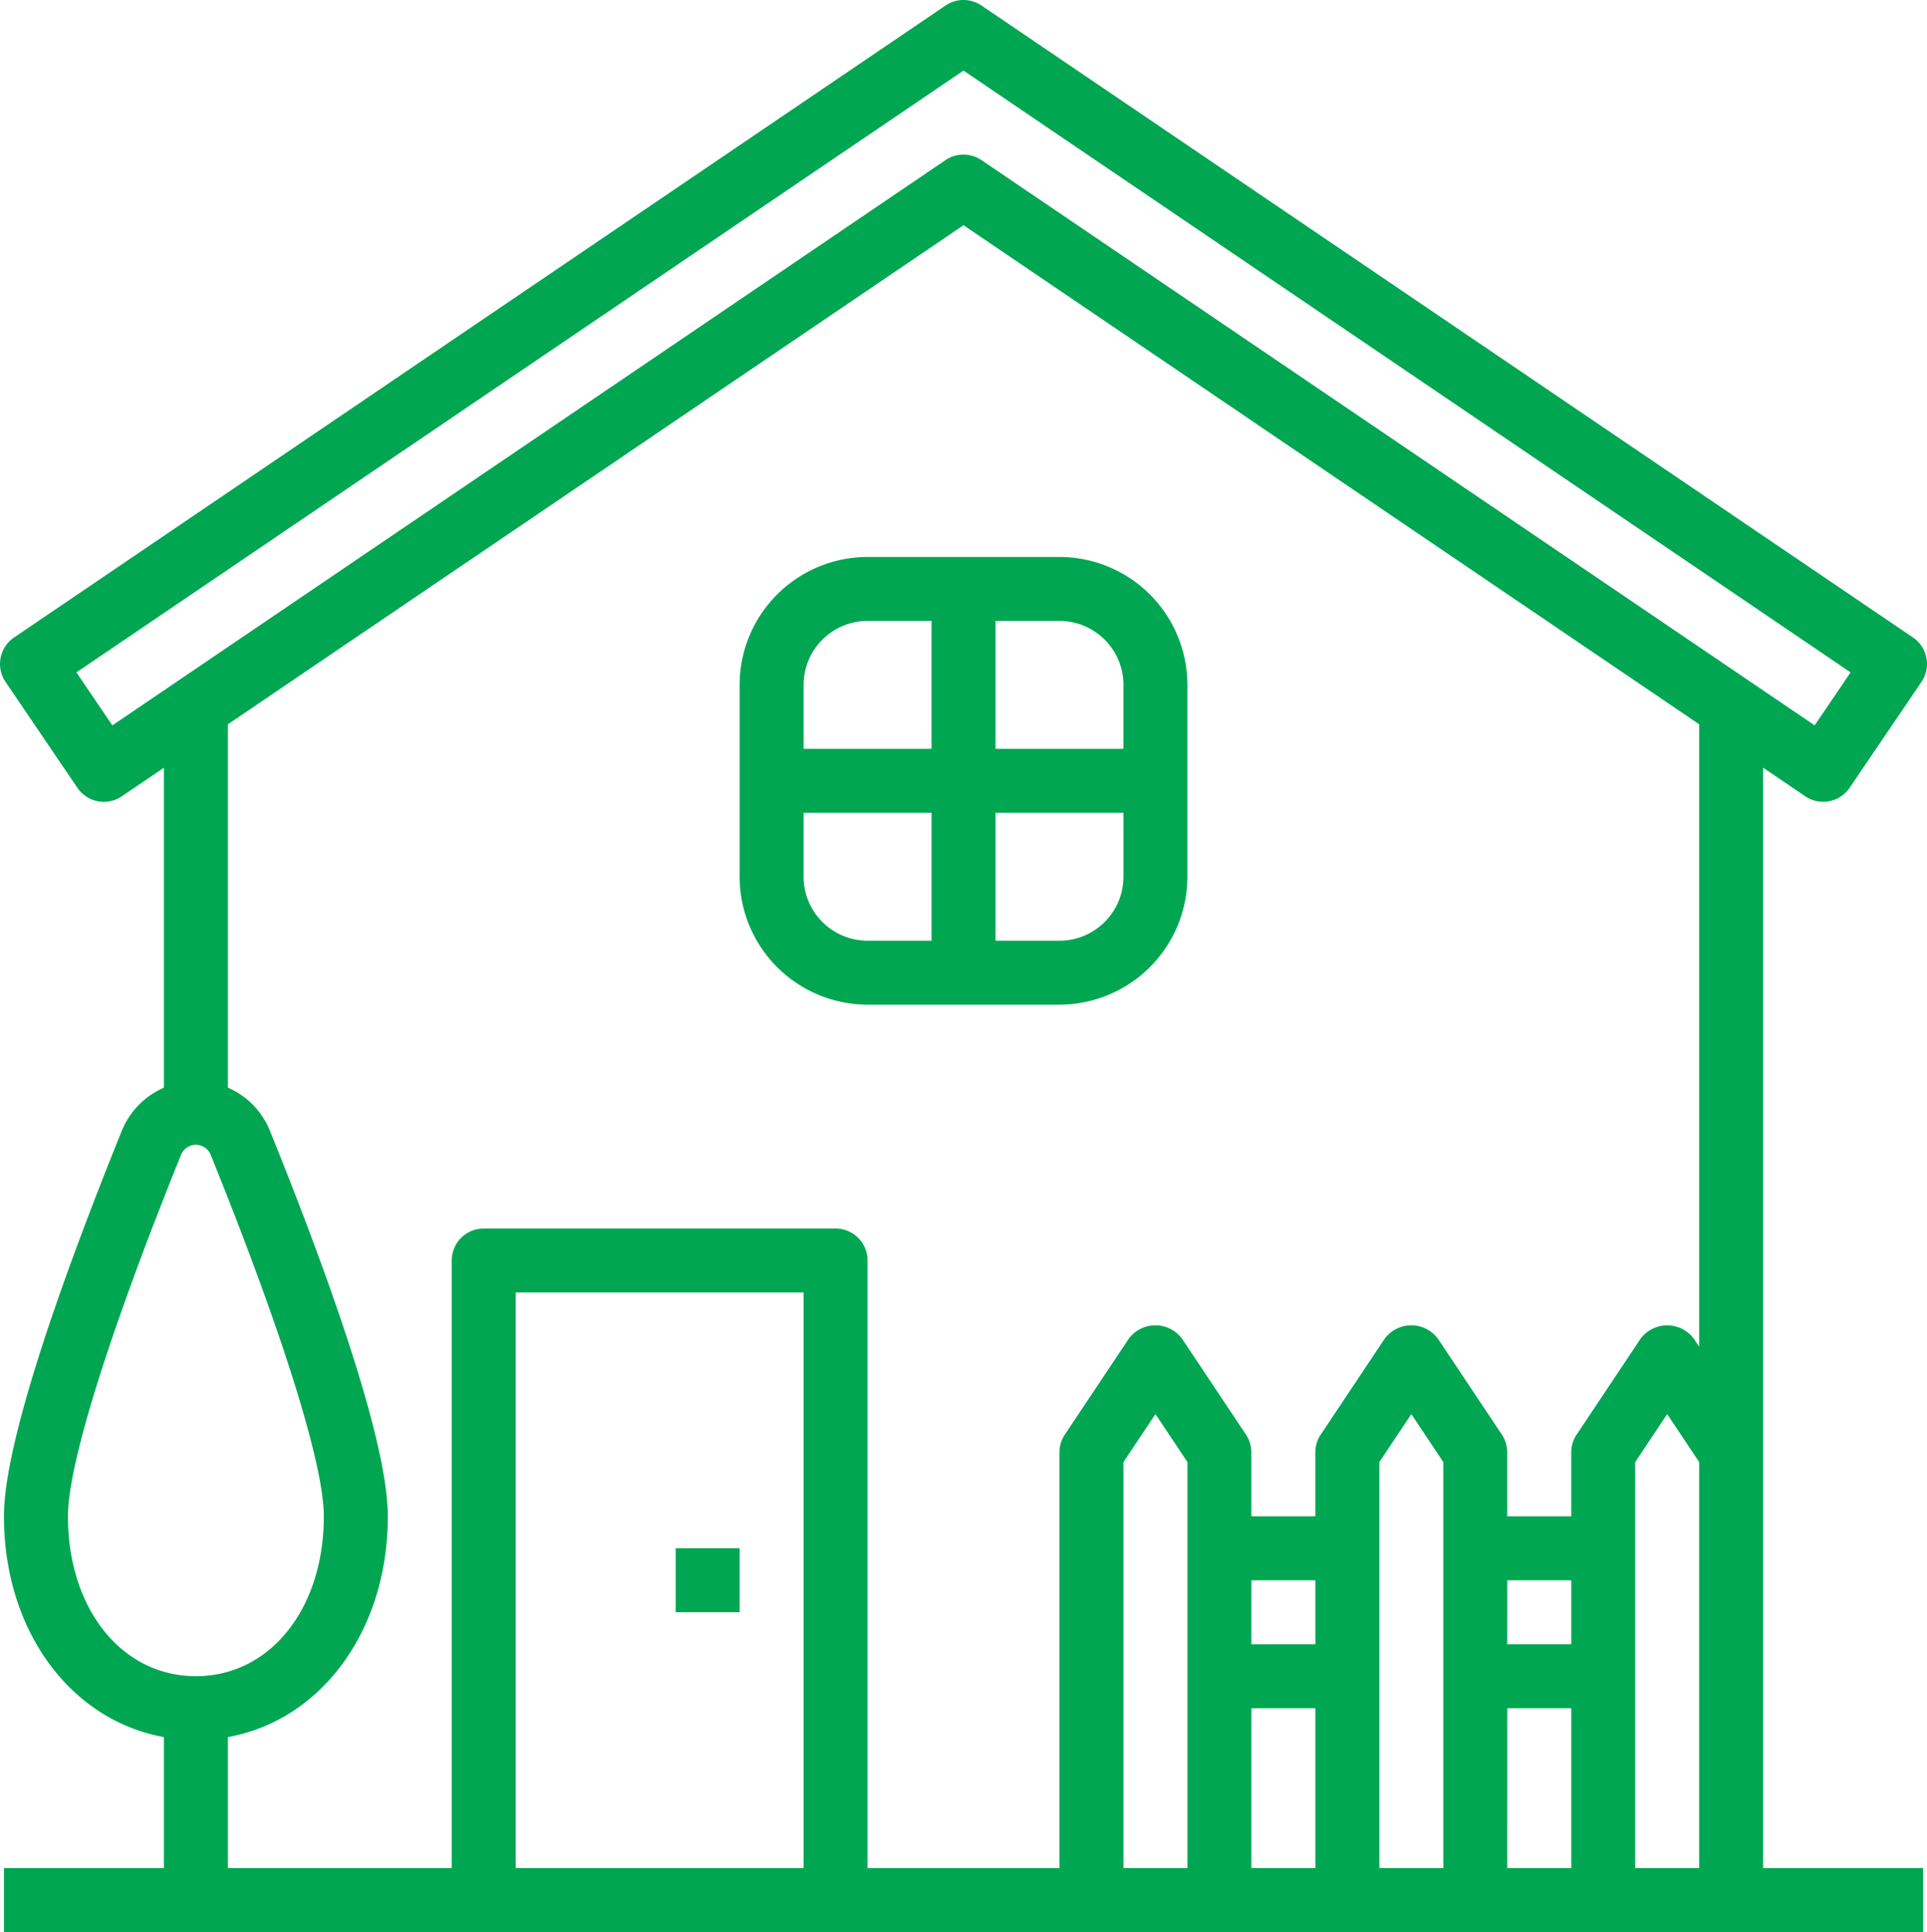 <svg xmlns="http://www.w3.org/2000/svg" width="209.075" height="209.665" viewBox="0 0 209.075 209.665"><defs><style>.a{fill:#00a651;}</style></defs><g transform="translate(-1.876 -1.583)"><path class="a" d="M193.173,84.894l4.563,3.1a3.467,3.467,0,0,0,4.82-.923l7.794-11.49a3.468,3.468,0,0,0-.923-4.82L108.365,2.182a3.471,3.471,0,0,0-3.9,0L3.4,70.763a3.471,3.471,0,0,0-.923,4.82l7.794,11.49A3.467,3.467,0,0,0,15.09,88l4.567-3.1v34.721A8.628,8.628,0,0,0,15.09,124.3C9.256,138.725,2.305,157.68,2.305,166.134c0,12.458,7.253,22.134,17.352,23.956v14.218H2.305v6.941H210.525v-6.941H193.173ZM14.066,80.3l-3.9-5.75L106.415,9.244l96.246,65.308-3.9,5.747-90.4-61.341a3.468,3.468,0,0,0-3.9,0Zm-4.82,85.831c0-5.639,4.473-19.937,12.275-39.229a1.731,1.731,0,0,1,3.214,0c7.8,19.291,12.275,33.589,12.275,39.229,0,10.054-5.841,17.352-13.881,17.352s-13.881-7.3-13.881-17.352ZM26.6,190.09c10.1-1.822,17.352-11.5,17.352-23.956,0-8.454-6.951-27.409-12.785-41.831a8.628,8.628,0,0,0-4.567-4.688V80.185l79.817-54.161,79.817,54.161v67.55l-.583-.875a3.6,3.6,0,0,0-5.775,0l-6.941,10.411a3.47,3.47,0,0,0-.583,1.923v6.941H165.41v-6.941a3.489,3.489,0,0,0-.583-1.926l-6.941-10.411a3.6,3.6,0,0,0-5.775,0l-6.941,10.411a3.49,3.49,0,0,0-.583,1.926v6.941h-6.941v-6.941a3.49,3.49,0,0,0-.583-1.926l-6.941-10.411a3.6,3.6,0,0,0-5.775,0l-6.941,10.411a3.489,3.489,0,0,0-.583,1.926v45.114H96V138.371a3.467,3.467,0,0,0-3.47-3.47H54.36a3.467,3.467,0,0,0-3.47,3.47v65.936H26.6Zm104.11,14.218h-6.941V160.245l3.47-5.205,3.47,5.205Zm6.941-31.233h6.941v6.941h-6.941Zm0,13.881h6.941v17.352h-6.941Zm20.822,17.352h-6.941V160.245l3.47-5.205,3.47,5.205Zm6.941-31.233h6.941v6.941H165.41Zm0,13.881h6.941v17.352H165.41ZM89.063,204.307H57.83V141.842H89.063Zm90.228,0V160.245l3.47-5.205,3.47,5.205v44.063Z" transform="translate(0)"/><path class="a" d="M38.881,67.584H59.7A13.9,13.9,0,0,0,73.584,53.7V32.881A13.9,13.9,0,0,0,59.7,19H38.881A13.9,13.9,0,0,0,25,32.881V53.7A13.9,13.9,0,0,0,38.881,67.584ZM31.941,53.7V46.763H45.822V60.644H38.881A6.948,6.948,0,0,1,31.941,53.7ZM59.7,60.644H52.763V46.763H66.644V53.7A6.948,6.948,0,0,1,59.7,60.644Zm6.941-27.763v6.941H52.763V25.941H59.7A6.948,6.948,0,0,1,66.644,32.881ZM38.881,25.941h6.941V39.822H31.941V32.881A6.948,6.948,0,0,1,38.881,25.941Z" transform="translate(57.123 43.024)"/><path class="a" d="M23,50h6.941v6.941H23Z" transform="translate(52.182 119.604)"/></g></svg>